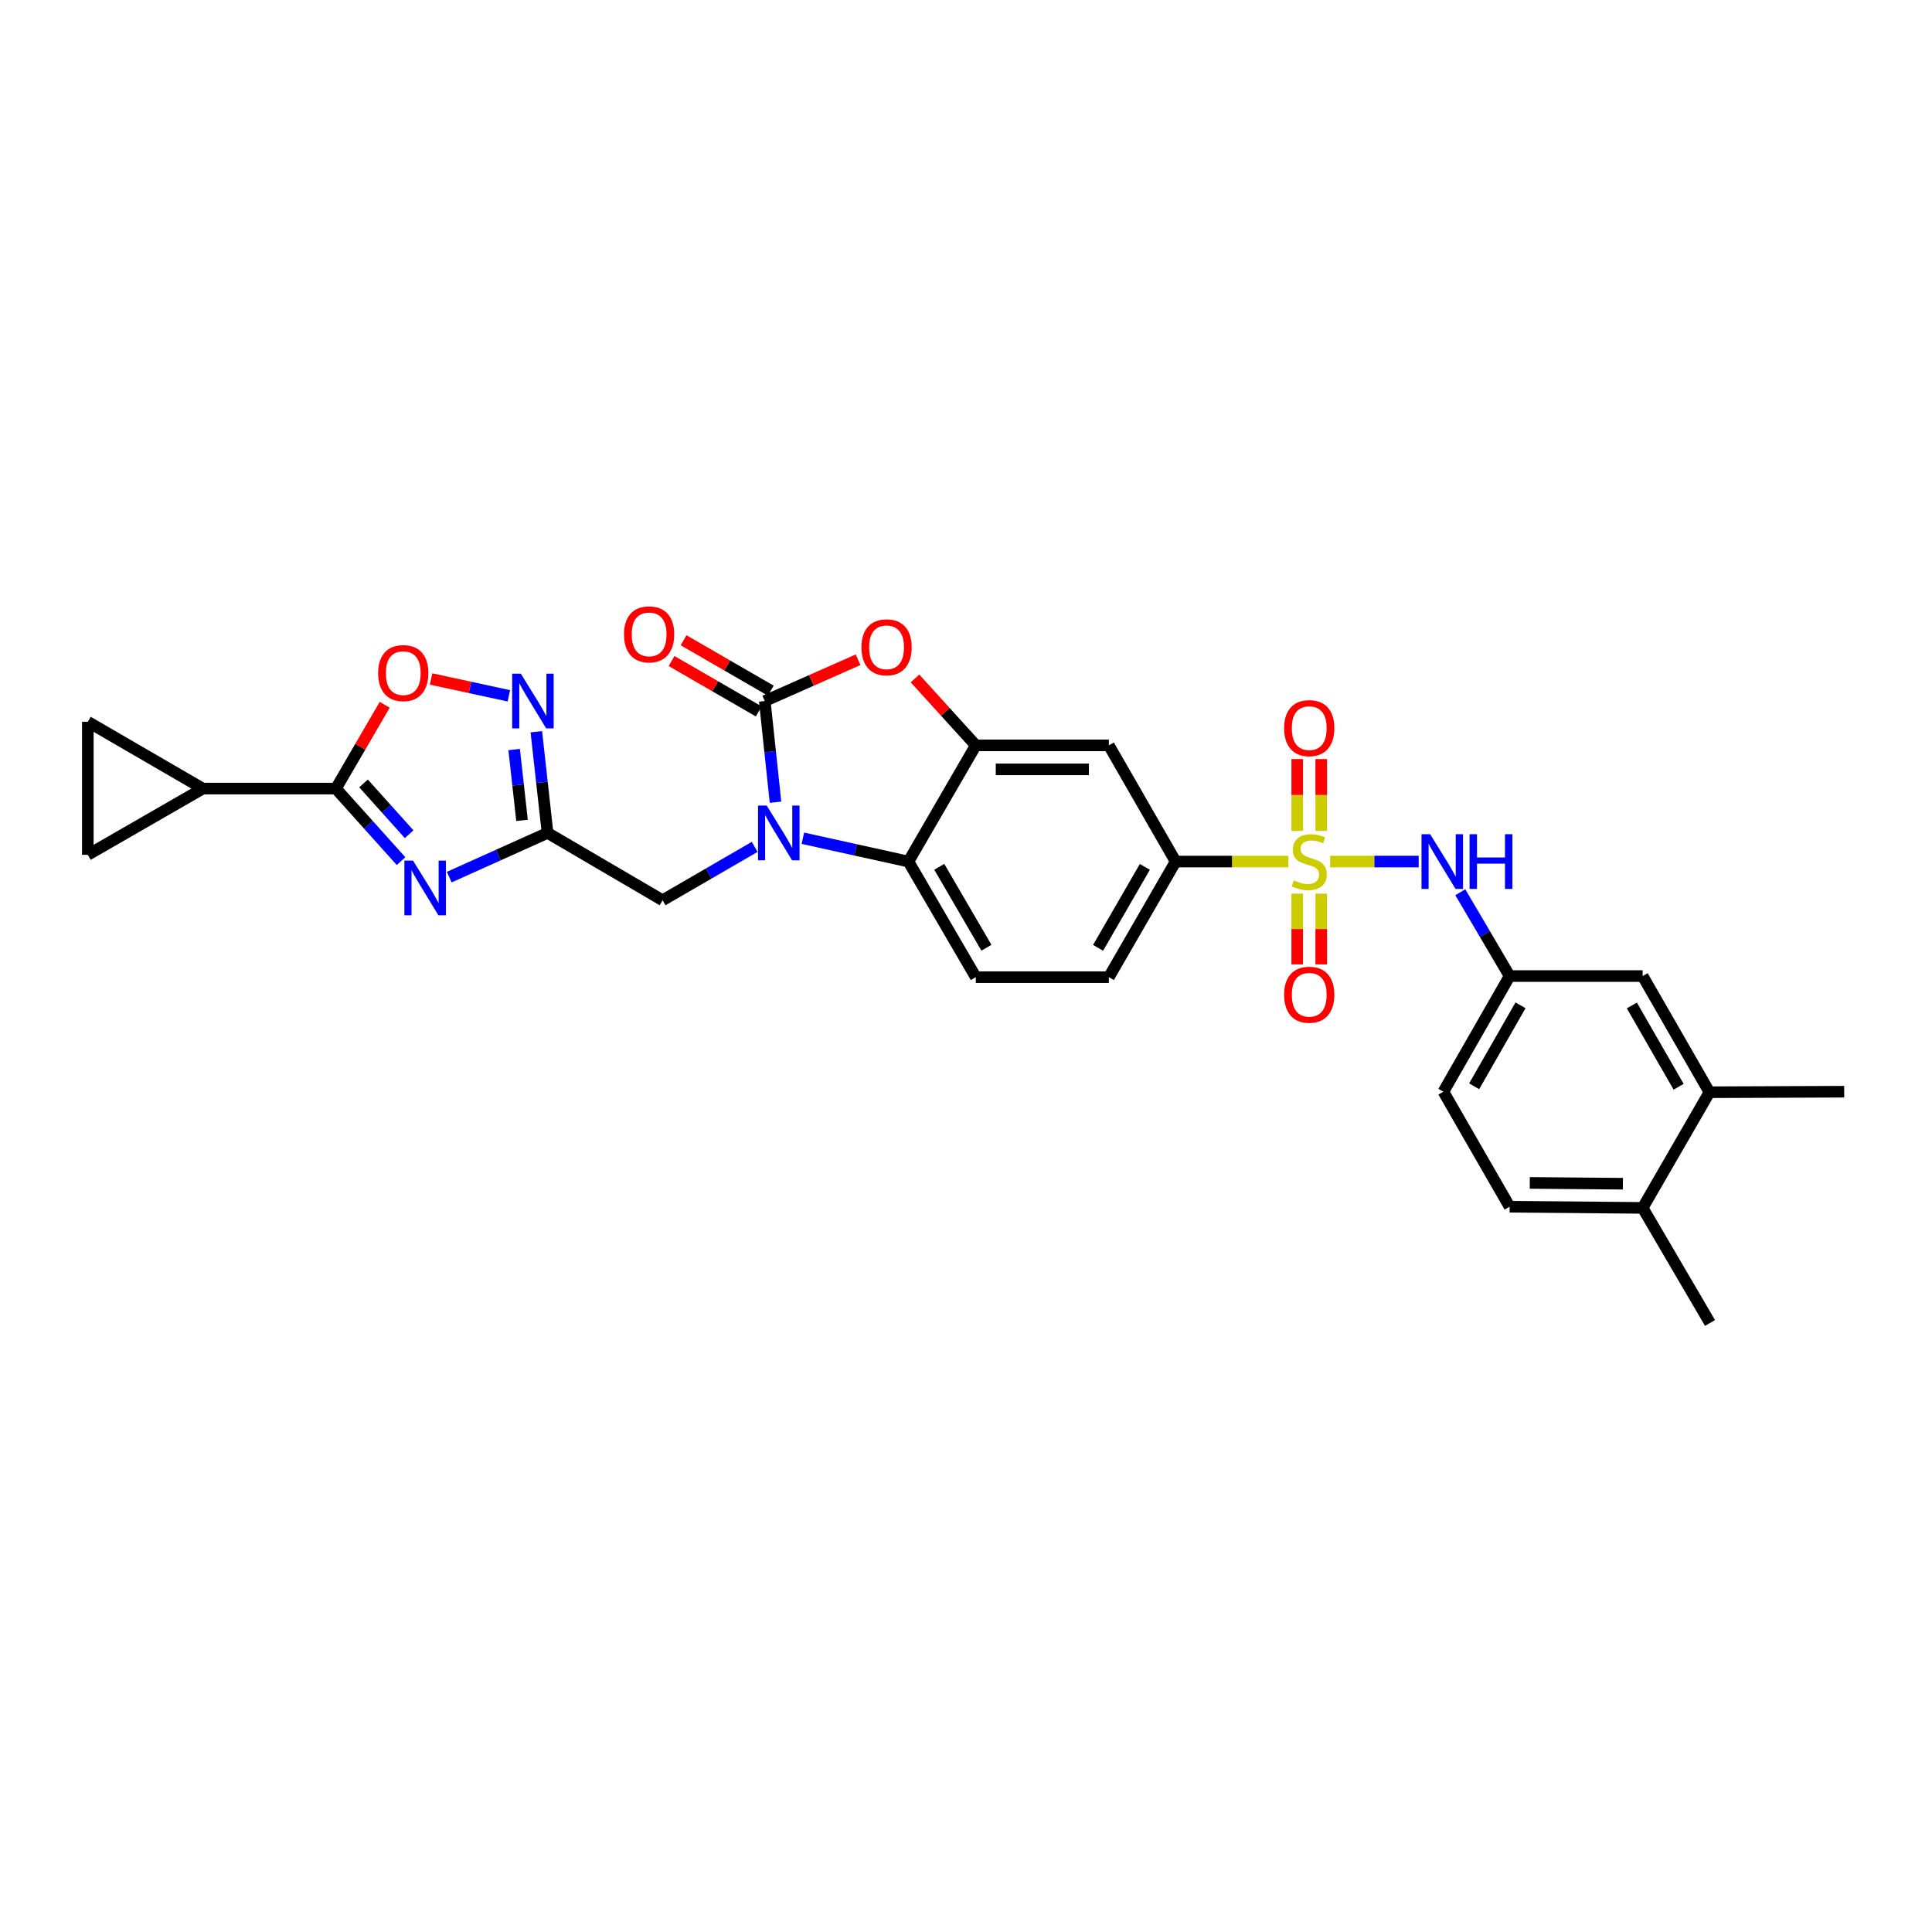 <?xml version='1.0' encoding='iso-8859-1'?>
<svg version='1.1' baseProfile='full'
              xmlns='http://www.w3.org/2000/svg'
                      xmlns:rdkit='http://www.rdkit.org/xml'
                      xmlns:xlink='http://www.w3.org/1999/xlink'
                  xml:space='preserve'
width='1000px' height='1000px' viewBox='0 0 1000 1000'>
<!-- END OF HEADER -->
<rect style='opacity:1.0;fill:#FFFFFF;stroke:none' width='1000' height='1000' x='0' y='0'> </rect>
<path class='bond-10' d='M 666.849,445.942 L 637.681,445.942' style='fill:none;fill-rule:evenodd;stroke:#CCCC00;stroke-width:6px;stroke-linecap:butt;stroke-linejoin:miter;stroke-opacity:1' />
<path class='bond-10' d='M 637.681,445.942 L 608.512,445.942' style='fill:none;fill-rule:evenodd;stroke:#000000;stroke-width:6px;stroke-linecap:butt;stroke-linejoin:miter;stroke-opacity:1' />
<path class='bond-11' d='M 688.459,445.942 L 711.388,445.942' style='fill:none;fill-rule:evenodd;stroke:#CCCC00;stroke-width:6px;stroke-linecap:butt;stroke-linejoin:miter;stroke-opacity:1' />
<path class='bond-11' d='M 711.388,445.942 L 734.316,445.942' style='fill:none;fill-rule:evenodd;stroke:#0000FF;stroke-width:6px;stroke-linecap:butt;stroke-linejoin:miter;stroke-opacity:1' />
<path class='bond-17' d='M 671.447,462.543 L 671.447,480.854' style='fill:none;fill-rule:evenodd;stroke:#CCCC00;stroke-width:6px;stroke-linecap:butt;stroke-linejoin:miter;stroke-opacity:1' />
<path class='bond-17' d='M 671.447,480.854 L 671.447,499.165' style='fill:none;fill-rule:evenodd;stroke:#FF0000;stroke-width:6px;stroke-linecap:butt;stroke-linejoin:miter;stroke-opacity:1' />
<path class='bond-17' d='M 683.869,462.543 L 683.869,480.854' style='fill:none;fill-rule:evenodd;stroke:#CCCC00;stroke-width:6px;stroke-linecap:butt;stroke-linejoin:miter;stroke-opacity:1' />
<path class='bond-17' d='M 683.869,480.854 L 683.869,499.165' style='fill:none;fill-rule:evenodd;stroke:#FF0000;stroke-width:6px;stroke-linecap:butt;stroke-linejoin:miter;stroke-opacity:1' />
<path class='bond-18' d='M 683.869,430.093 L 683.869,411.491' style='fill:none;fill-rule:evenodd;stroke:#CCCC00;stroke-width:6px;stroke-linecap:butt;stroke-linejoin:miter;stroke-opacity:1' />
<path class='bond-18' d='M 683.869,411.491 L 683.869,392.888' style='fill:none;fill-rule:evenodd;stroke:#FF0000;stroke-width:6px;stroke-linecap:butt;stroke-linejoin:miter;stroke-opacity:1' />
<path class='bond-18' d='M 671.447,430.093 L 671.447,411.491' style='fill:none;fill-rule:evenodd;stroke:#CCCC00;stroke-width:6px;stroke-linecap:butt;stroke-linejoin:miter;stroke-opacity:1' />
<path class='bond-18' d='M 671.447,411.491 L 671.447,392.888' style='fill:none;fill-rule:evenodd;stroke:#FF0000;stroke-width:6px;stroke-linecap:butt;stroke-linejoin:miter;stroke-opacity:1' />
<path class='bond-0' d='M 415.554,433.864 L 442.877,439.903' style='fill:none;fill-rule:evenodd;stroke:#0000FF;stroke-width:6px;stroke-linecap:butt;stroke-linejoin:miter;stroke-opacity:1' />
<path class='bond-0' d='M 442.877,439.903 L 470.199,445.942' style='fill:none;fill-rule:evenodd;stroke:#000000;stroke-width:6px;stroke-linecap:butt;stroke-linejoin:miter;stroke-opacity:1' />
<path class='bond-14' d='M 390.618,438.343 L 366.788,452.156' style='fill:none;fill-rule:evenodd;stroke:#0000FF;stroke-width:6px;stroke-linecap:butt;stroke-linejoin:miter;stroke-opacity:1' />
<path class='bond-14' d='M 366.788,452.156 L 342.957,465.97' style='fill:none;fill-rule:evenodd;stroke:#000000;stroke-width:6px;stroke-linecap:butt;stroke-linejoin:miter;stroke-opacity:1' />
<path class='bond-32' d='M 401.407,415.235 L 398.622,389.048' style='fill:none;fill-rule:evenodd;stroke:#0000FF;stroke-width:6px;stroke-linecap:butt;stroke-linejoin:miter;stroke-opacity:1' />
<path class='bond-32' d='M 398.622,389.048 L 395.836,362.862' style='fill:none;fill-rule:evenodd;stroke:#000000;stroke-width:6px;stroke-linecap:butt;stroke-linejoin:miter;stroke-opacity:1' />
<path class='bond-1' d='M 395.836,362.862 L 419.997,352.168' style='fill:none;fill-rule:evenodd;stroke:#000000;stroke-width:6px;stroke-linecap:butt;stroke-linejoin:miter;stroke-opacity:1' />
<path class='bond-1' d='M 419.997,352.168 L 444.157,341.475' style='fill:none;fill-rule:evenodd;stroke:#FF0000;stroke-width:6px;stroke-linecap:butt;stroke-linejoin:miter;stroke-opacity:1' />
<path class='bond-20' d='M 398.945,357.484 L 376.381,344.44' style='fill:none;fill-rule:evenodd;stroke:#000000;stroke-width:6px;stroke-linecap:butt;stroke-linejoin:miter;stroke-opacity:1' />
<path class='bond-20' d='M 376.381,344.44 L 353.817,331.395' style='fill:none;fill-rule:evenodd;stroke:#FF0000;stroke-width:6px;stroke-linecap:butt;stroke-linejoin:miter;stroke-opacity:1' />
<path class='bond-20' d='M 392.727,368.239 L 370.163,355.194' style='fill:none;fill-rule:evenodd;stroke:#000000;stroke-width:6px;stroke-linecap:butt;stroke-linejoin:miter;stroke-opacity:1' />
<path class='bond-20' d='M 370.163,355.194 L 347.599,342.15' style='fill:none;fill-rule:evenodd;stroke:#FF0000;stroke-width:6px;stroke-linecap:butt;stroke-linejoin:miter;stroke-opacity:1' />
<path class='bond-2' d='M 232.532,453.995 L 257.971,442.553' style='fill:none;fill-rule:evenodd;stroke:#0000FF;stroke-width:6px;stroke-linecap:butt;stroke-linejoin:miter;stroke-opacity:1' />
<path class='bond-2' d='M 257.971,442.553 L 283.411,431.11' style='fill:none;fill-rule:evenodd;stroke:#000000;stroke-width:6px;stroke-linecap:butt;stroke-linejoin:miter;stroke-opacity:1' />
<path class='bond-4' d='M 207.587,445.722 L 190.725,426.946' style='fill:none;fill-rule:evenodd;stroke:#0000FF;stroke-width:6px;stroke-linecap:butt;stroke-linejoin:miter;stroke-opacity:1' />
<path class='bond-4' d='M 190.725,426.946 L 173.864,408.17' style='fill:none;fill-rule:evenodd;stroke:#000000;stroke-width:6px;stroke-linecap:butt;stroke-linejoin:miter;stroke-opacity:1' />
<path class='bond-4' d='M 211.771,431.789 L 199.968,418.646' style='fill:none;fill-rule:evenodd;stroke:#0000FF;stroke-width:6px;stroke-linecap:butt;stroke-linejoin:miter;stroke-opacity:1' />
<path class='bond-4' d='M 199.968,418.646 L 188.165,405.503' style='fill:none;fill-rule:evenodd;stroke:#000000;stroke-width:6px;stroke-linecap:butt;stroke-linejoin:miter;stroke-opacity:1' />
<path class='bond-3' d='M 283.411,431.11 L 342.957,465.97' style='fill:none;fill-rule:evenodd;stroke:#000000;stroke-width:6px;stroke-linecap:butt;stroke-linejoin:miter;stroke-opacity:1' />
<path class='bond-8' d='M 283.411,431.11 L 280.506,404.924' style='fill:none;fill-rule:evenodd;stroke:#000000;stroke-width:6px;stroke-linecap:butt;stroke-linejoin:miter;stroke-opacity:1' />
<path class='bond-8' d='M 280.506,404.924 L 277.601,378.738' style='fill:none;fill-rule:evenodd;stroke:#0000FF;stroke-width:6px;stroke-linecap:butt;stroke-linejoin:miter;stroke-opacity:1' />
<path class='bond-8' d='M 270.192,424.624 L 268.159,406.294' style='fill:none;fill-rule:evenodd;stroke:#000000;stroke-width:6px;stroke-linecap:butt;stroke-linejoin:miter;stroke-opacity:1' />
<path class='bond-8' d='M 268.159,406.294 L 266.126,387.964' style='fill:none;fill-rule:evenodd;stroke:#0000FF;stroke-width:6px;stroke-linecap:butt;stroke-linejoin:miter;stroke-opacity:1' />
<path class='bond-12' d='M 173.864,408.17 L 105.001,408.17' style='fill:none;fill-rule:evenodd;stroke:#000000;stroke-width:6px;stroke-linecap:butt;stroke-linejoin:miter;stroke-opacity:1' />
<path class='bond-33' d='M 173.864,408.17 L 186.491,386.487' style='fill:none;fill-rule:evenodd;stroke:#000000;stroke-width:6px;stroke-linecap:butt;stroke-linejoin:miter;stroke-opacity:1' />
<path class='bond-33' d='M 186.491,386.487 L 199.118,364.805' style='fill:none;fill-rule:evenodd;stroke:#FF0000;stroke-width:6px;stroke-linecap:butt;stroke-linejoin:miter;stroke-opacity:1' />
<path class='bond-5' d='M 473.598,351.158 L 489.335,368.48' style='fill:none;fill-rule:evenodd;stroke:#FF0000;stroke-width:6px;stroke-linecap:butt;stroke-linejoin:miter;stroke-opacity:1' />
<path class='bond-5' d='M 489.335,368.48 L 505.073,385.802' style='fill:none;fill-rule:evenodd;stroke:#000000;stroke-width:6px;stroke-linecap:butt;stroke-linejoin:miter;stroke-opacity:1' />
<path class='bond-6' d='M 505.073,385.802 L 573.936,385.802' style='fill:none;fill-rule:evenodd;stroke:#000000;stroke-width:6px;stroke-linecap:butt;stroke-linejoin:miter;stroke-opacity:1' />
<path class='bond-6' d='M 515.402,398.225 L 563.606,398.225' style='fill:none;fill-rule:evenodd;stroke:#000000;stroke-width:6px;stroke-linecap:butt;stroke-linejoin:miter;stroke-opacity:1' />
<path class='bond-30' d='M 505.073,385.802 L 470.199,445.942' style='fill:none;fill-rule:evenodd;stroke:#000000;stroke-width:6px;stroke-linecap:butt;stroke-linejoin:miter;stroke-opacity:1' />
<path class='bond-7' d='M 470.199,445.942 L 505.073,505.784' style='fill:none;fill-rule:evenodd;stroke:#000000;stroke-width:6px;stroke-linecap:butt;stroke-linejoin:miter;stroke-opacity:1' />
<path class='bond-7' d='M 486.164,448.663 L 510.575,490.553' style='fill:none;fill-rule:evenodd;stroke:#000000;stroke-width:6px;stroke-linecap:butt;stroke-linejoin:miter;stroke-opacity:1' />
<path class='bond-9' d='M 263.383,360.161 L 243.252,355.798' style='fill:none;fill-rule:evenodd;stroke:#0000FF;stroke-width:6px;stroke-linecap:butt;stroke-linejoin:miter;stroke-opacity:1' />
<path class='bond-9' d='M 243.252,355.798 L 223.121,351.434' style='fill:none;fill-rule:evenodd;stroke:#FF0000;stroke-width:6px;stroke-linecap:butt;stroke-linejoin:miter;stroke-opacity:1' />
<path class='bond-13' d='M 608.512,445.942 L 573.936,385.802' style='fill:none;fill-rule:evenodd;stroke:#000000;stroke-width:6px;stroke-linecap:butt;stroke-linejoin:miter;stroke-opacity:1' />
<path class='bond-23' d='M 608.512,445.942 L 573.936,505.784' style='fill:none;fill-rule:evenodd;stroke:#000000;stroke-width:6px;stroke-linecap:butt;stroke-linejoin:miter;stroke-opacity:1' />
<path class='bond-23' d='M 592.569,448.703 L 568.366,490.593' style='fill:none;fill-rule:evenodd;stroke:#000000;stroke-width:6px;stroke-linecap:butt;stroke-linejoin:miter;stroke-opacity:1' />
<path class='bond-22' d='M 755.851,461.821 L 768.616,483.513' style='fill:none;fill-rule:evenodd;stroke:#0000FF;stroke-width:6px;stroke-linecap:butt;stroke-linejoin:miter;stroke-opacity:1' />
<path class='bond-22' d='M 768.616,483.513 L 781.38,505.205' style='fill:none;fill-rule:evenodd;stroke:#000000;stroke-width:6px;stroke-linecap:butt;stroke-linejoin:miter;stroke-opacity:1' />
<path class='bond-15' d='M 105.001,408.17 L 45.455,373.6' style='fill:none;fill-rule:evenodd;stroke:#000000;stroke-width:6px;stroke-linecap:butt;stroke-linejoin:miter;stroke-opacity:1' />
<path class='bond-16' d='M 105.001,408.17 L 45.455,442.45' style='fill:none;fill-rule:evenodd;stroke:#000000;stroke-width:6px;stroke-linecap:butt;stroke-linejoin:miter;stroke-opacity:1' />
<path class='bond-34' d='M 45.455,373.6 L 45.455,442.45' style='fill:none;fill-rule:evenodd;stroke:#000000;stroke-width:6px;stroke-linecap:butt;stroke-linejoin:miter;stroke-opacity:1' />
<path class='bond-19' d='M 505.073,505.784 L 573.936,505.784' style='fill:none;fill-rule:evenodd;stroke:#000000;stroke-width:6px;stroke-linecap:butt;stroke-linejoin:miter;stroke-opacity:1' />
<path class='bond-21' d='M 884.813,565.344 L 850.23,505.205' style='fill:none;fill-rule:evenodd;stroke:#000000;stroke-width:6px;stroke-linecap:butt;stroke-linejoin:miter;stroke-opacity:1' />
<path class='bond-21' d='M 868.856,562.516 L 844.648,520.418' style='fill:none;fill-rule:evenodd;stroke:#000000;stroke-width:6px;stroke-linecap:butt;stroke-linejoin:miter;stroke-opacity:1' />
<path class='bond-28' d='M 884.813,565.344 L 954.545,565.061' style='fill:none;fill-rule:evenodd;stroke:#000000;stroke-width:6px;stroke-linecap:butt;stroke-linejoin:miter;stroke-opacity:1' />
<path class='bond-31' d='M 884.813,565.344 L 850.23,625.201' style='fill:none;fill-rule:evenodd;stroke:#000000;stroke-width:6px;stroke-linecap:butt;stroke-linejoin:miter;stroke-opacity:1' />
<path class='bond-24' d='M 781.38,505.205 L 850.23,505.205' style='fill:none;fill-rule:evenodd;stroke:#000000;stroke-width:6px;stroke-linecap:butt;stroke-linejoin:miter;stroke-opacity:1' />
<path class='bond-27' d='M 781.38,505.205 L 747.101,565.061' style='fill:none;fill-rule:evenodd;stroke:#000000;stroke-width:6px;stroke-linecap:butt;stroke-linejoin:miter;stroke-opacity:1' />
<path class='bond-27' d='M 787.018,520.357 L 763.023,562.256' style='fill:none;fill-rule:evenodd;stroke:#000000;stroke-width:6px;stroke-linecap:butt;stroke-linejoin:miter;stroke-opacity:1' />
<path class='bond-25' d='M 850.23,625.201 L 781.38,624.607' style='fill:none;fill-rule:evenodd;stroke:#000000;stroke-width:6px;stroke-linecap:butt;stroke-linejoin:miter;stroke-opacity:1' />
<path class='bond-25' d='M 840.009,612.69 L 791.815,612.274' style='fill:none;fill-rule:evenodd;stroke:#000000;stroke-width:6px;stroke-linecap:butt;stroke-linejoin:miter;stroke-opacity:1' />
<path class='bond-29' d='M 850.23,625.201 L 885.103,684.761' style='fill:none;fill-rule:evenodd;stroke:#000000;stroke-width:6px;stroke-linecap:butt;stroke-linejoin:miter;stroke-opacity:1' />
<path class='bond-26' d='M 781.38,624.607 L 747.101,565.061' style='fill:none;fill-rule:evenodd;stroke:#000000;stroke-width:6px;stroke-linecap:butt;stroke-linejoin:miter;stroke-opacity:1' />
<path  class='atom-0' d='M 669.658 455.662
Q 669.978 455.782, 671.298 456.342
Q 672.618 456.902, 674.058 457.262
Q 675.538 457.582, 676.978 457.582
Q 679.658 457.582, 681.218 456.302
Q 682.778 454.982, 682.778 452.702
Q 682.778 451.142, 681.978 450.182
Q 681.218 449.222, 680.018 448.702
Q 678.818 448.182, 676.818 447.582
Q 674.298 446.822, 672.778 446.102
Q 671.298 445.382, 670.218 443.862
Q 669.178 442.342, 669.178 439.782
Q 669.178 436.222, 671.578 434.022
Q 674.018 431.822, 678.818 431.822
Q 682.098 431.822, 685.818 433.382
L 684.898 436.462
Q 681.498 435.062, 678.938 435.062
Q 676.178 435.062, 674.658 436.222
Q 673.138 437.342, 673.178 439.302
Q 673.178 440.822, 673.938 441.742
Q 674.738 442.662, 675.858 443.182
Q 677.018 443.702, 678.938 444.302
Q 681.498 445.102, 683.018 445.902
Q 684.538 446.702, 685.618 448.342
Q 686.738 449.942, 686.738 452.702
Q 686.738 456.622, 684.098 458.742
Q 681.498 460.822, 677.138 460.822
Q 674.618 460.822, 672.698 460.262
Q 670.818 459.742, 668.578 458.822
L 669.658 455.662
' fill='#CCCC00'/>
<path  class='atom-1' d='M 396.836 416.95
L 406.116 431.95
Q 407.036 433.43, 408.516 436.11
Q 409.996 438.79, 410.076 438.95
L 410.076 416.95
L 413.836 416.95
L 413.836 445.27
L 409.956 445.27
L 399.996 428.87
Q 398.836 426.95, 397.596 424.75
Q 396.396 422.55, 396.036 421.87
L 396.036 445.27
L 392.356 445.27
L 392.356 416.95
L 396.836 416.95
' fill='#0000FF'/>
<path  class='atom-3' d='M 213.795 445.447
L 223.075 460.447
Q 223.995 461.927, 225.475 464.607
Q 226.955 467.287, 227.035 467.447
L 227.035 445.447
L 230.795 445.447
L 230.795 473.767
L 226.915 473.767
L 216.955 457.367
Q 215.795 455.447, 214.555 453.247
Q 213.355 451.047, 212.995 450.367
L 212.995 473.767
L 209.315 473.767
L 209.315 445.447
L 213.795 445.447
' fill='#0000FF'/>
<path  class='atom-6' d='M 445.881 335.039
Q 445.881 328.239, 449.241 324.439
Q 452.601 320.639, 458.881 320.639
Q 465.161 320.639, 468.521 324.439
Q 471.881 328.239, 471.881 335.039
Q 471.881 341.919, 468.481 345.839
Q 465.081 349.719, 458.881 349.719
Q 452.641 349.719, 449.241 345.839
Q 445.881 341.959, 445.881 335.039
M 458.881 346.519
Q 463.201 346.519, 465.521 343.639
Q 467.881 340.719, 467.881 335.039
Q 467.881 329.479, 465.521 326.679
Q 463.201 323.839, 458.881 323.839
Q 454.561 323.839, 452.201 326.639
Q 449.881 329.439, 449.881 335.039
Q 449.881 340.759, 452.201 343.639
Q 454.561 346.519, 458.881 346.519
' fill='#FF0000'/>
<path  class='atom-9' d='M 269.58 348.702
L 278.86 363.702
Q 279.78 365.182, 281.26 367.862
Q 282.74 370.542, 282.82 370.702
L 282.82 348.702
L 286.58 348.702
L 286.58 377.022
L 282.7 377.022
L 272.74 360.622
Q 271.58 358.702, 270.34 356.502
Q 269.14 354.302, 268.78 353.622
L 268.78 377.022
L 265.1 377.022
L 265.1 348.702
L 269.58 348.702
' fill='#0000FF'/>
<path  class='atom-10' d='M 195.723 348.393
Q 195.723 341.593, 199.083 337.793
Q 202.443 333.993, 208.723 333.993
Q 215.003 333.993, 218.363 337.793
Q 221.723 341.593, 221.723 348.393
Q 221.723 355.273, 218.323 359.193
Q 214.923 363.073, 208.723 363.073
Q 202.483 363.073, 199.083 359.193
Q 195.723 355.313, 195.723 348.393
M 208.723 359.873
Q 213.043 359.873, 215.363 356.993
Q 217.723 354.073, 217.723 348.393
Q 217.723 342.833, 215.363 340.033
Q 213.043 337.193, 208.723 337.193
Q 204.403 337.193, 202.043 339.993
Q 199.723 342.793, 199.723 348.393
Q 199.723 354.113, 202.043 356.993
Q 204.403 359.873, 208.723 359.873
' fill='#FF0000'/>
<path  class='atom-12' d='M 740.247 431.782
L 749.527 446.782
Q 750.447 448.262, 751.927 450.942
Q 753.407 453.622, 753.487 453.782
L 753.487 431.782
L 757.247 431.782
L 757.247 460.102
L 753.367 460.102
L 743.407 443.702
Q 742.247 441.782, 741.007 439.582
Q 739.807 437.382, 739.447 436.702
L 739.447 460.102
L 735.767 460.102
L 735.767 431.782
L 740.247 431.782
' fill='#0000FF'/>
<path  class='atom-12' d='M 760.647 431.782
L 764.487 431.782
L 764.487 443.822
L 778.967 443.822
L 778.967 431.782
L 782.807 431.782
L 782.807 460.102
L 778.967 460.102
L 778.967 447.022
L 764.487 447.022
L 764.487 460.102
L 760.647 460.102
L 760.647 431.782
' fill='#0000FF'/>
<path  class='atom-18' d='M 664.658 514.871
Q 664.658 508.071, 668.018 504.271
Q 671.378 500.471, 677.658 500.471
Q 683.938 500.471, 687.298 504.271
Q 690.658 508.071, 690.658 514.871
Q 690.658 521.751, 687.258 525.671
Q 683.858 529.551, 677.658 529.551
Q 671.418 529.551, 668.018 525.671
Q 664.658 521.791, 664.658 514.871
M 677.658 526.351
Q 681.978 526.351, 684.298 523.471
Q 686.658 520.551, 686.658 514.871
Q 686.658 509.311, 684.298 506.511
Q 681.978 503.671, 677.658 503.671
Q 673.338 503.671, 670.978 506.471
Q 668.658 509.271, 668.658 514.871
Q 668.658 520.591, 670.978 523.471
Q 673.338 526.351, 677.658 526.351
' fill='#FF0000'/>
<path  class='atom-19' d='M 664.658 376.876
Q 664.658 370.076, 668.018 366.276
Q 671.378 362.476, 677.658 362.476
Q 683.938 362.476, 687.298 366.276
Q 690.658 370.076, 690.658 376.876
Q 690.658 383.756, 687.258 387.676
Q 683.858 391.556, 677.658 391.556
Q 671.418 391.556, 668.018 387.676
Q 664.658 383.796, 664.658 376.876
M 677.658 388.356
Q 681.978 388.356, 684.298 385.476
Q 686.658 382.556, 686.658 376.876
Q 686.658 371.316, 684.298 368.516
Q 681.978 365.676, 677.658 365.676
Q 673.338 365.676, 670.978 368.476
Q 668.658 371.276, 668.658 376.876
Q 668.658 382.596, 670.978 385.476
Q 673.338 388.356, 677.658 388.356
' fill='#FF0000'/>
<path  class='atom-21' d='M 322.979 328.338
Q 322.979 321.538, 326.339 317.738
Q 329.699 313.938, 335.979 313.938
Q 342.259 313.938, 345.619 317.738
Q 348.979 321.538, 348.979 328.338
Q 348.979 335.218, 345.579 339.138
Q 342.179 343.018, 335.979 343.018
Q 329.739 343.018, 326.339 339.138
Q 322.979 335.258, 322.979 328.338
M 335.979 339.818
Q 340.299 339.818, 342.619 336.938
Q 344.979 334.018, 344.979 328.338
Q 344.979 322.778, 342.619 319.978
Q 340.299 317.138, 335.979 317.138
Q 331.659 317.138, 329.299 319.938
Q 326.979 322.738, 326.979 328.338
Q 326.979 334.058, 329.299 336.938
Q 331.659 339.818, 335.979 339.818
' fill='#FF0000'/>
</svg>
